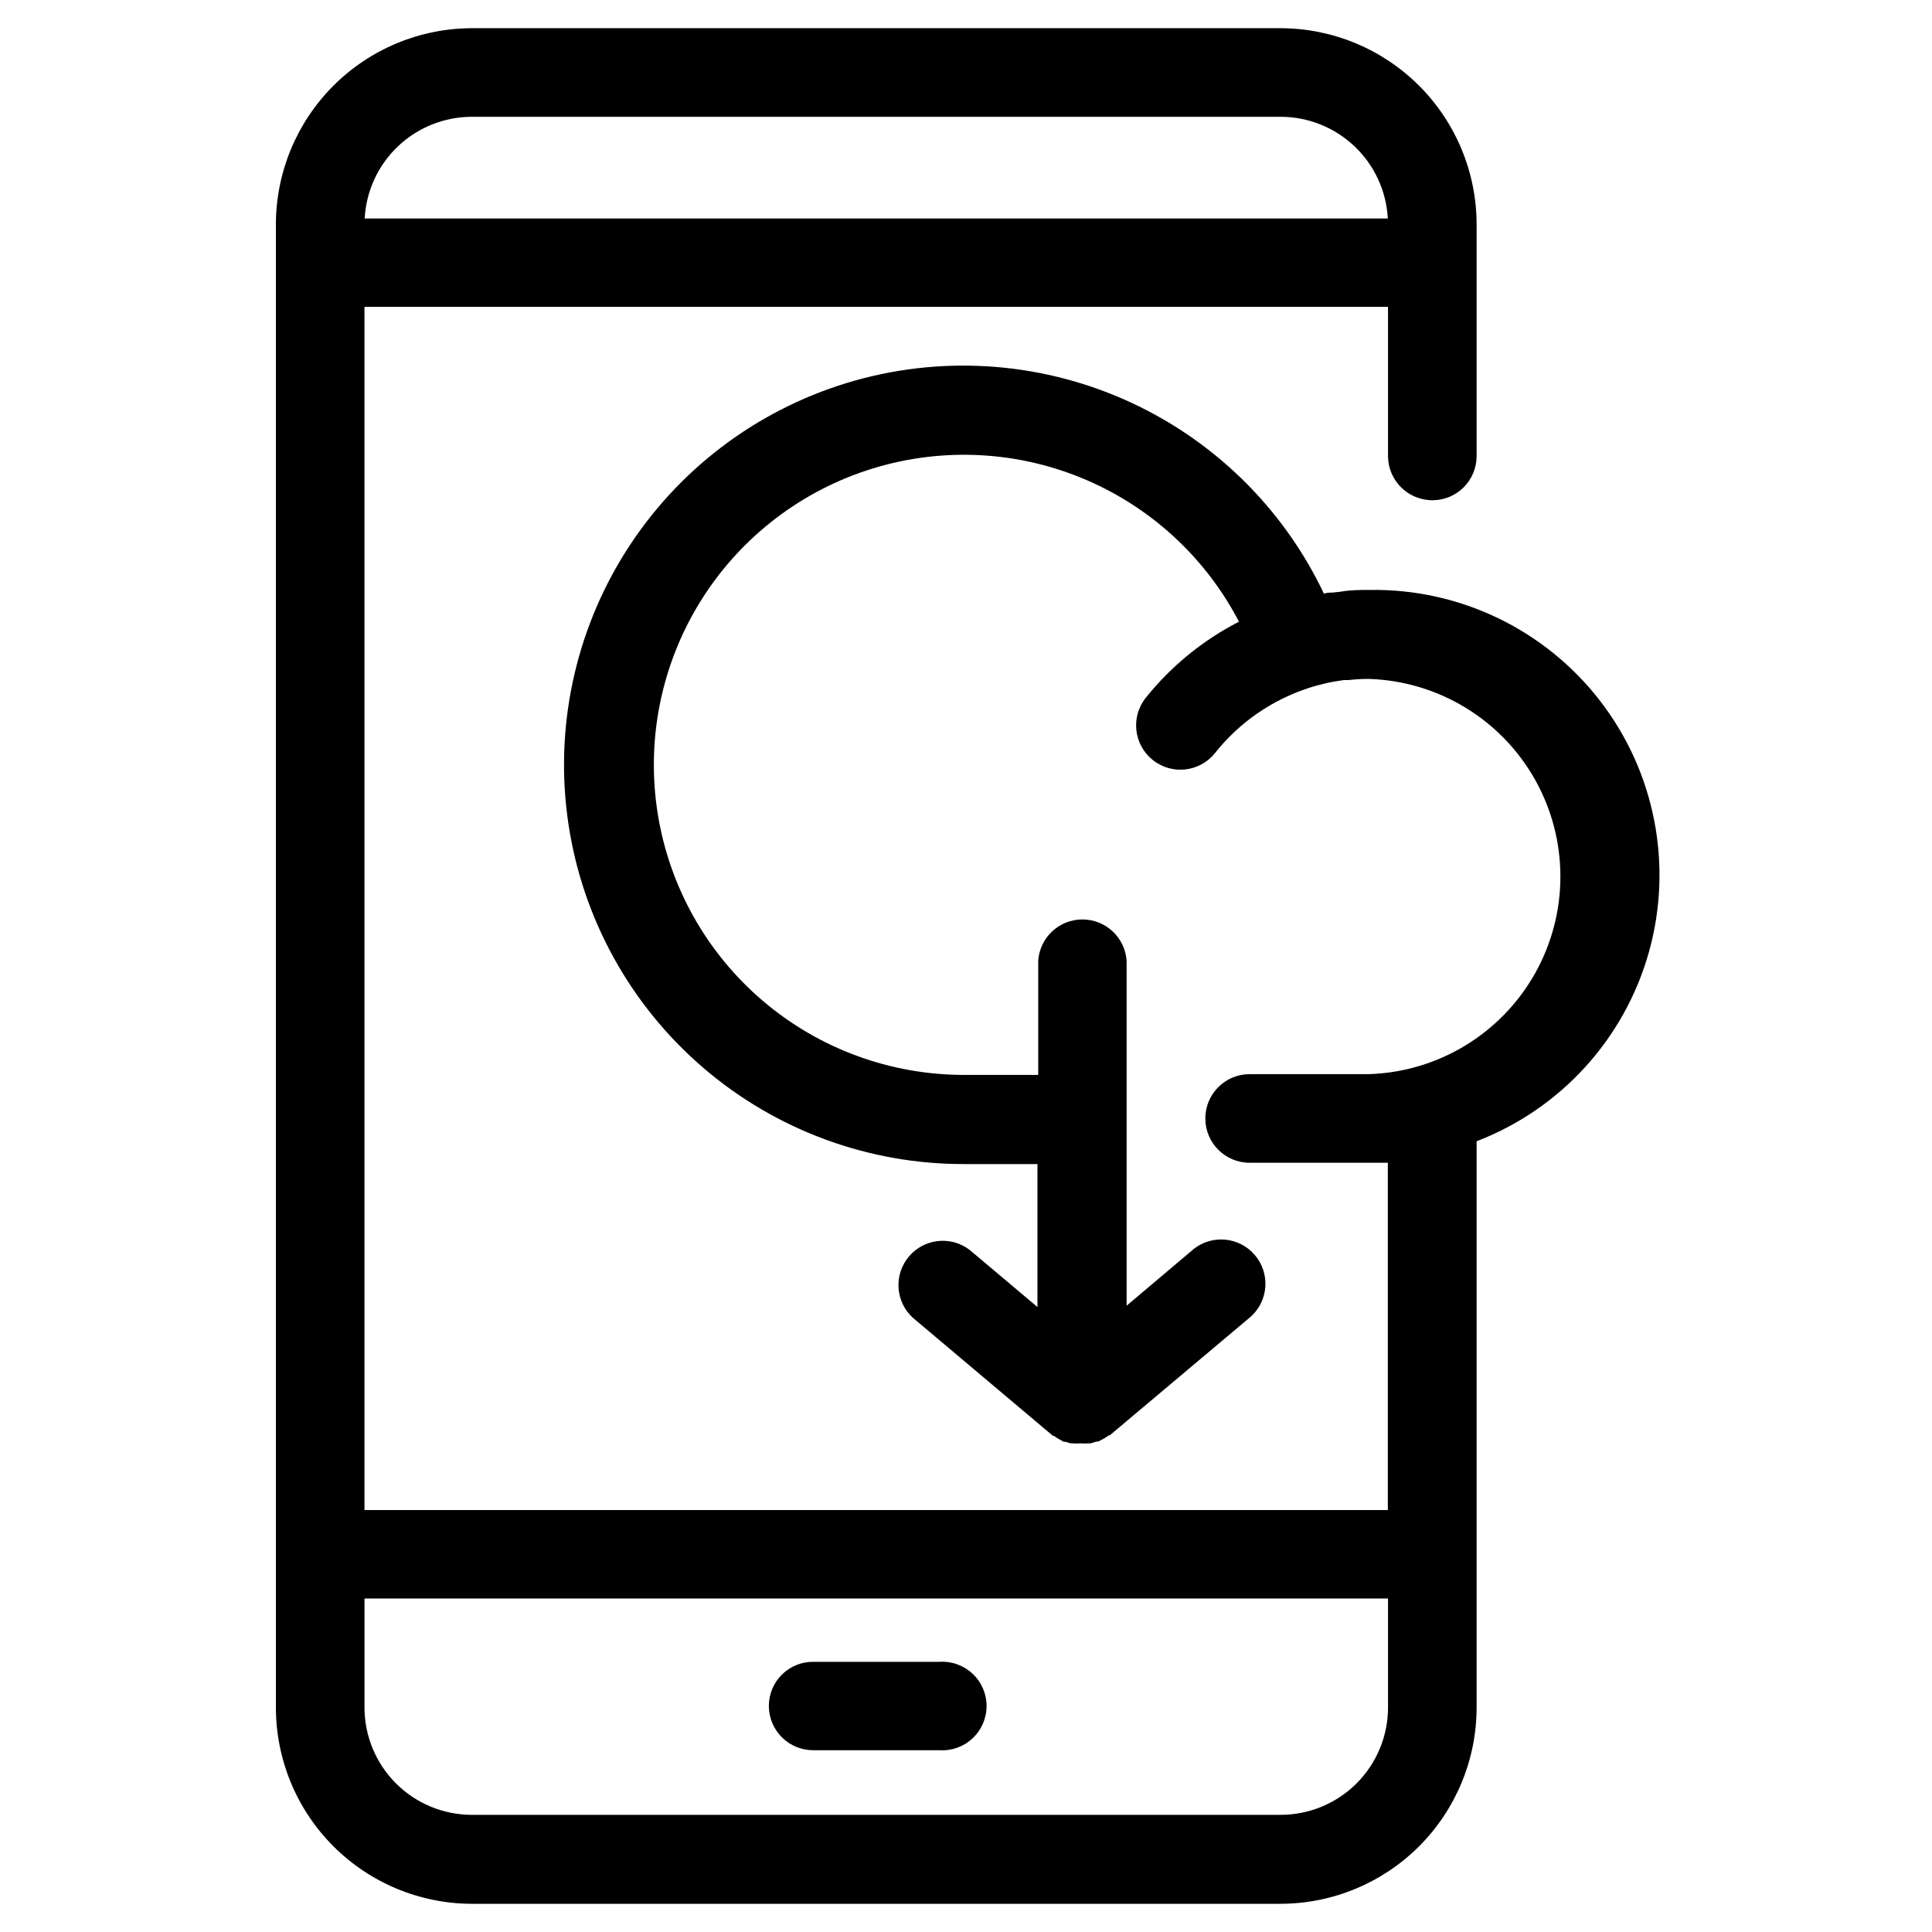 <?xml version="1.0" encoding="UTF-8"?>
<!-- The Best Svg Icon site in the world: iconSvg.co, Visit us! https://iconsvg.co -->
<svg fill="#000000" width="800px" height="800px" version="1.1" viewBox="144 144 512 512" xmlns="http://www.w3.org/2000/svg">
 <path d="m523.58 276.57c3.109 0.012 6.094-1.215 8.297-3.406 2.203-2.195 3.441-5.176 3.441-8.285v-61.363c0-13.785-5.469-27.008-15.207-36.762-9.738-9.758-22.949-15.254-36.734-15.281h-214.37c-13.777 0.039-26.977 5.543-36.703 15.297-9.727 9.758-15.188 22.969-15.188 36.746v392.97c0 13.777 5.461 26.992 15.188 36.746 9.727 9.758 22.926 15.258 36.703 15.297h214.37c13.785-0.027 26.996-5.519 36.734-15.277s15.207-22.98 15.207-36.766v-150.04c22.273-8.559 39.195-27.129 45.648-50.098 6.453-22.973 1.68-47.641-12.875-66.543-14.551-18.906-37.18-29.828-61.035-29.465-2.621 0-5.039 0-7.707 0.453l-2.215 0.25c-0.754 0-1.512 0-2.266 0.301l-0.004 0.004c-10.875-22.926-29.629-41.18-52.844-51.434-23.211-10.254-49.336-11.824-73.605-4.422-24.273 7.402-45.078 23.281-58.621 44.738-13.539 21.461-18.918 47.074-15.148 72.168 3.766 25.098 16.43 48 35.676 64.539 19.246 16.539 43.793 25.605 69.172 25.555h19.445v37.887l-17.938-15.113h0.004c-4.981-3.836-12.094-3.07-16.141 1.734-4.047 4.805-3.598 11.945 1.023 16.199l37.18 31.336h0.301l0.453 0.352 0.656 0.402 0.906 0.504 0.504 0.301h0.453l1.359 0.402h0.504l0.004 0.004c0.723 0.074 1.445 0.074 2.168 0 0.738 0.074 1.48 0.074 2.215 0 0.152 0.023 0.305 0.023 0.453 0l1.309-0.402 0.91-0.152 0.504-0.301 0.957-0.504c0.199-0.164 0.418-0.297 0.656-0.402l0.402-0.352h0.301l37.484-31.539c4.621-4.258 5.074-11.398 1.023-16.199-4.047-4.805-11.16-5.57-16.137-1.738l-17.887 15.113v-91.391c-0.406-6.172-5.527-10.969-11.715-10.969-6.184 0-11.309 4.797-11.711 10.969v30.23h-19.699c-19.523-0.004-38.41-6.957-53.273-19.617s-24.73-30.199-27.84-49.473c-3.109-19.277 0.75-39.027 10.879-55.719 10.129-16.688 25.871-29.227 44.406-35.367 18.531-6.137 38.648-5.477 56.738 1.863 18.09 7.344 32.977 20.887 41.988 38.203-9.555 4.906-17.965 11.773-24.684 20.152-4.051 5.066-3.227 12.453 1.836 16.5 5.066 4.051 12.453 3.227 16.5-1.84 6.426-8.094 15.102-14.105 24.941-17.277 1.359-0.453 2.769-0.805 4.18-1.16 1.664-0.402 3.324-0.656 5.039-0.906h1.211-0.004c1.793-0.203 3.59-0.305 5.391-0.305 18.324 0.57 35.02 10.676 44.023 26.645 9 15.973 9 35.484 0 51.457-9.004 15.969-25.699 26.074-44.023 26.641h-31.586c-6.484 0-11.738 5.258-11.738 11.738 0 6.484 5.254 11.742 11.738 11.742h31.891 4.734v92.043h-271.2v-318.86h271.25v39.551-0.004c0.027 6.465 5.277 11.691 11.738 11.691zm-11.738 291.05v28.867c0 7.551-3 14.789-8.336 20.129-5.34 5.336-12.578 8.336-20.129 8.336h-214.37c-7.539-0.012-14.77-3.019-20.094-8.355-5.328-5.336-8.32-12.57-8.32-20.109v-28.867zm-271.2-365.71c0.387-7.269 3.539-14.113 8.816-19.125 5.273-5.012 12.27-7.816 19.547-7.832h214.37c7.285 0.004 14.293 2.801 19.578 7.816 5.289 5.012 8.449 11.863 8.836 19.141zm107.11 394.18c0-3.144 1.266-6.156 3.512-8.355 2.246-2.199 5.285-3.402 8.43-3.332h33.25c3.238-0.215 6.422 0.926 8.793 3.144 2.371 2.219 3.715 5.32 3.715 8.566 0 3.246-1.344 6.348-3.715 8.57-2.371 2.219-5.555 3.356-8.793 3.144h-33.25c-3.148 0.055-6.188-1.16-8.434-3.367-2.246-2.207-3.508-5.223-3.508-8.371z"/>
</svg>